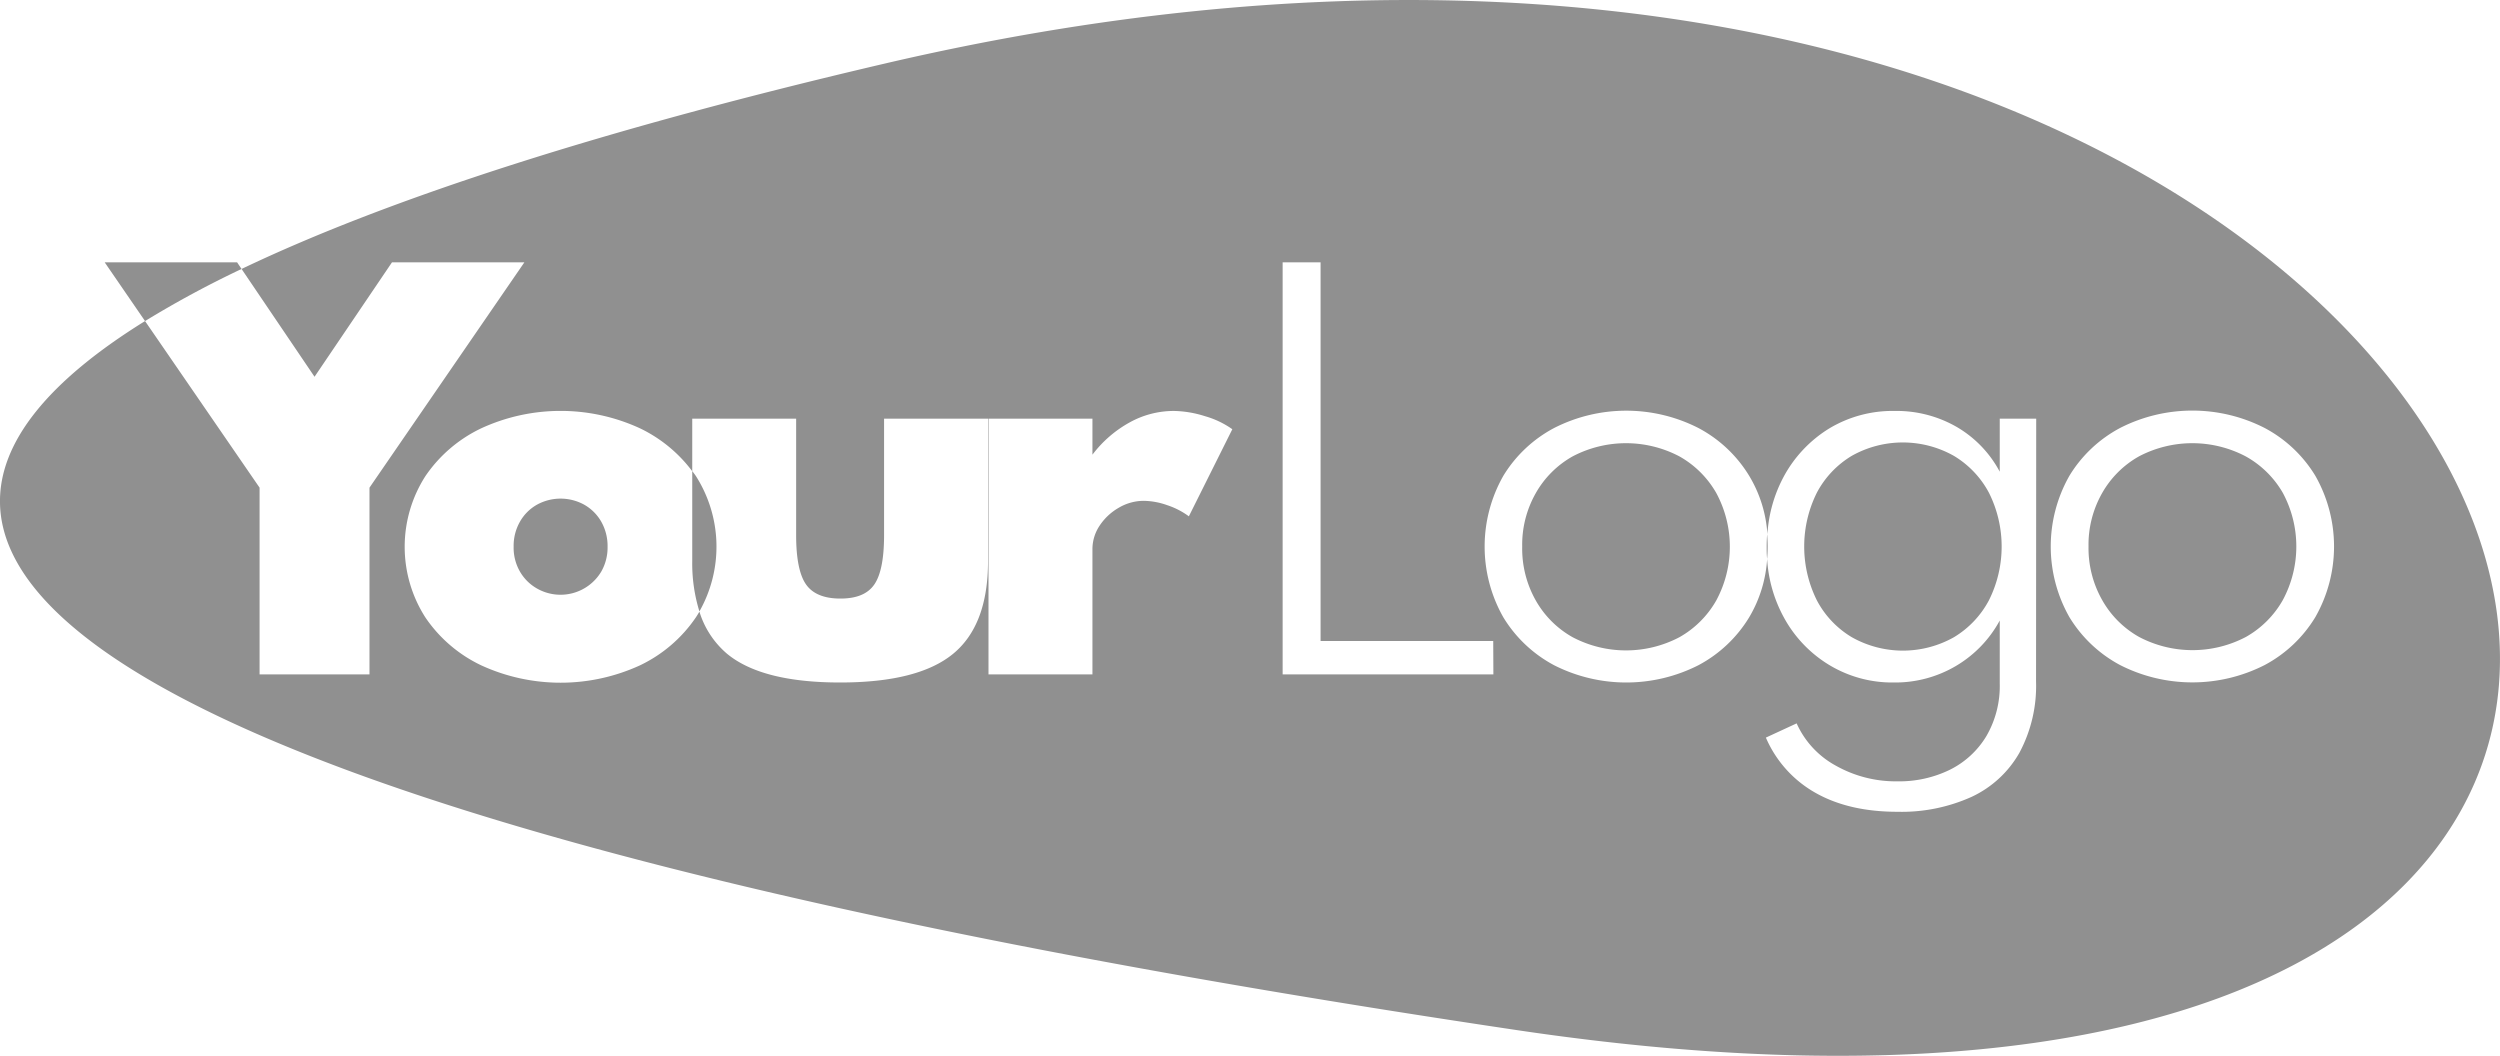 <svg xmlns="http://www.w3.org/2000/svg" viewBox="0 0 474.51 200.4"><g id="website_logo" fill="#909090"><path d="M318.77 86.63a21.76 21.76 0 00-20.29 0 18.38 18.38 0 00-7 7 19.82 19.82 0 00-2.56 10.12 20 20 0 002.56 10.19 18.32 18.32 0 007 7 21.76 21.76 0 0020.29 0 18.45 18.45 0 007-7 21.48 21.48 0 000-20.34 18.45 18.45 0 00-7-6.97zm52.06-.12a19.75 19.75 0 00-19.34 0 17.89 17.89 0 00-6.64 7 22.92 22.92 0 000 20.44 17.79 17.79 0 006.64 7 19.73 19.73 0 0019.37 0 18 18 0 006.64-7 22.79 22.79 0 000-20.44 18 18 0 00-6.67-7zm-259.97 9.27a9.29 9.29 0 00-8.92 0A8.51 8.51 0 0098.7 99a9.24 9.24 0 00-1.21 4.77 9.08 9.08 0 001.21 4.74 8.65 8.65 0 003.24 3.2 9 9 0 0012.17-3.2 9.18 9.18 0 001.21-4.74 9.34 9.34 0 00-1.21-4.77 8.6 8.6 0 00-3.25-3.22zm315.4-9.15a21.76 21.76 0 00-20.29 0 18.38 18.38 0 00-7 7 19.82 19.82 0 00-2.56 10.12 20 20 0 002.59 10.14 18.32 18.32 0 007 7 21.76 21.76 0 0020.29 0 18.45 18.45 0 007-7 21.48 21.48 0 000-20.34 18.45 18.45 0 00-7.03-6.92z"/><path d="M167.79 12.1C115.45 24.34 74.31 37.45 45.85 51.05L59.7 71.51l14.7-21.72h25.13l-29.4 42.77V128H49.27V92.56L27.53 60.94C-45.77 106.4 22.76 156 287.79 195.5c313.99 46.8 203.48-259.06-120-183.4zm19.74 94.4q0 12.14-6.62 17.59t-21.45 5.45q-14.85 0-21.46-5.45a17.05 17.05 0 01-5.25-8c-.21.37-.43.73-.67 1.09a26.71 26.71 0 01-10.62 9.11 36.09 36.09 0 01-30.11 0 26.57 26.57 0 01-10.62-9.11 24.85 24.85 0 010-26.79 26.63 26.63 0 0110.62-9.1 36 36 0 0130.11 0 26.93 26.93 0 019.93 8.15v-9.97h19.72v22.1c0 4.45.63 7.58 1.88 9.36s3.42 2.68 6.52 2.68 5.21-.89 6.44-2.68 1.85-4.91 1.85-9.36v-22.1h19.73zm38.12-8.5a14.61 14.61 0 00-4.15-2.13 13.82 13.82 0 00-4.39-.81 9.36 9.36 0 00-4.76 1.31 10.74 10.74 0 00-3.63 3.39 8 8 0 00-1.37 4.5V128h-19.73V79.47h19.73v6.83a22.44 22.44 0 017.09-6.14A17.29 17.29 0 01222.8 78a20.55 20.55 0 015.93 1 16.92 16.92 0 015.17 2.47zm57.8 30h-40V49.79h7.2v71.88h32.77zm103 1.33a26.87 26.87 0 01-3.18 13.59 20.29 20.29 0 01-9.08 8.34 32.32 32.32 0 01-14.06 2.82q-9.2 0-15.55-3.6a22 22 0 01-9.41-10.48l5.84-2.7a17.1 17.1 0 007.39 8 23.19 23.19 0 0011.76 3 21.85 21.85 0 009.94-2.2 16.77 16.77 0 006.92-6.38 18.91 18.91 0 002.54-10v-11.94a22.37 22.37 0 01-8.33 8.63 22.64 22.64 0 01-11.78 3.13 23.09 23.09 0 01-12.25-3.32 23.82 23.82 0 01-8.68-9.15 26.22 26.22 0 01-3.11-11 24.6 24.6 0 01-3.41 11.1 24.92 24.92 0 01-9.65 9.1 30.25 30.25 0 01-27.36 0 25 25 0 01-9.65-9.1 27.18 27.18 0 010-26.86 24.94 24.94 0 019.65-9.08 30.17 30.17 0 0127.36 0 24.87 24.87 0 019.65 9.08 24.37 24.37 0 013.46 11.09 26.52 26.52 0 013.08-10.9 24.21 24.21 0 018.66-9.18A23.32 23.32 0 01359.59 78a22.86 22.86 0 0111.74 3 21.51 21.51 0 018.23 8.53V79.47h6.92zm53-12.18a24.92 24.92 0 01-9.65 9.1 30.25 30.25 0 01-27.36 0 25 25 0 01-9.65-9.1 27.18 27.18 0 010-26.86 24.94 24.94 0 019.65-9.08 30.17 30.17 0 0127.36 0 24.87 24.87 0 019.65 9.08 27.11 27.11 0 010 26.86z"/><path d="M45 49.79H19.87l7.66 11.15a193.12 193.12 0 0118.32-9.89zm87.08 40.56c-.22-.32-.46-.63-.69-.95v17.1a30.85 30.85 0 001.36 9.55 24.94 24.94 0 00-.67-25.7zm203.33 11.05c-.06.77-.09 1.55-.09 2.35s0 1.57.09 2.34c.06-.77.1-1.54.1-2.34s-.04-1.58-.1-2.35z"/></g></svg>